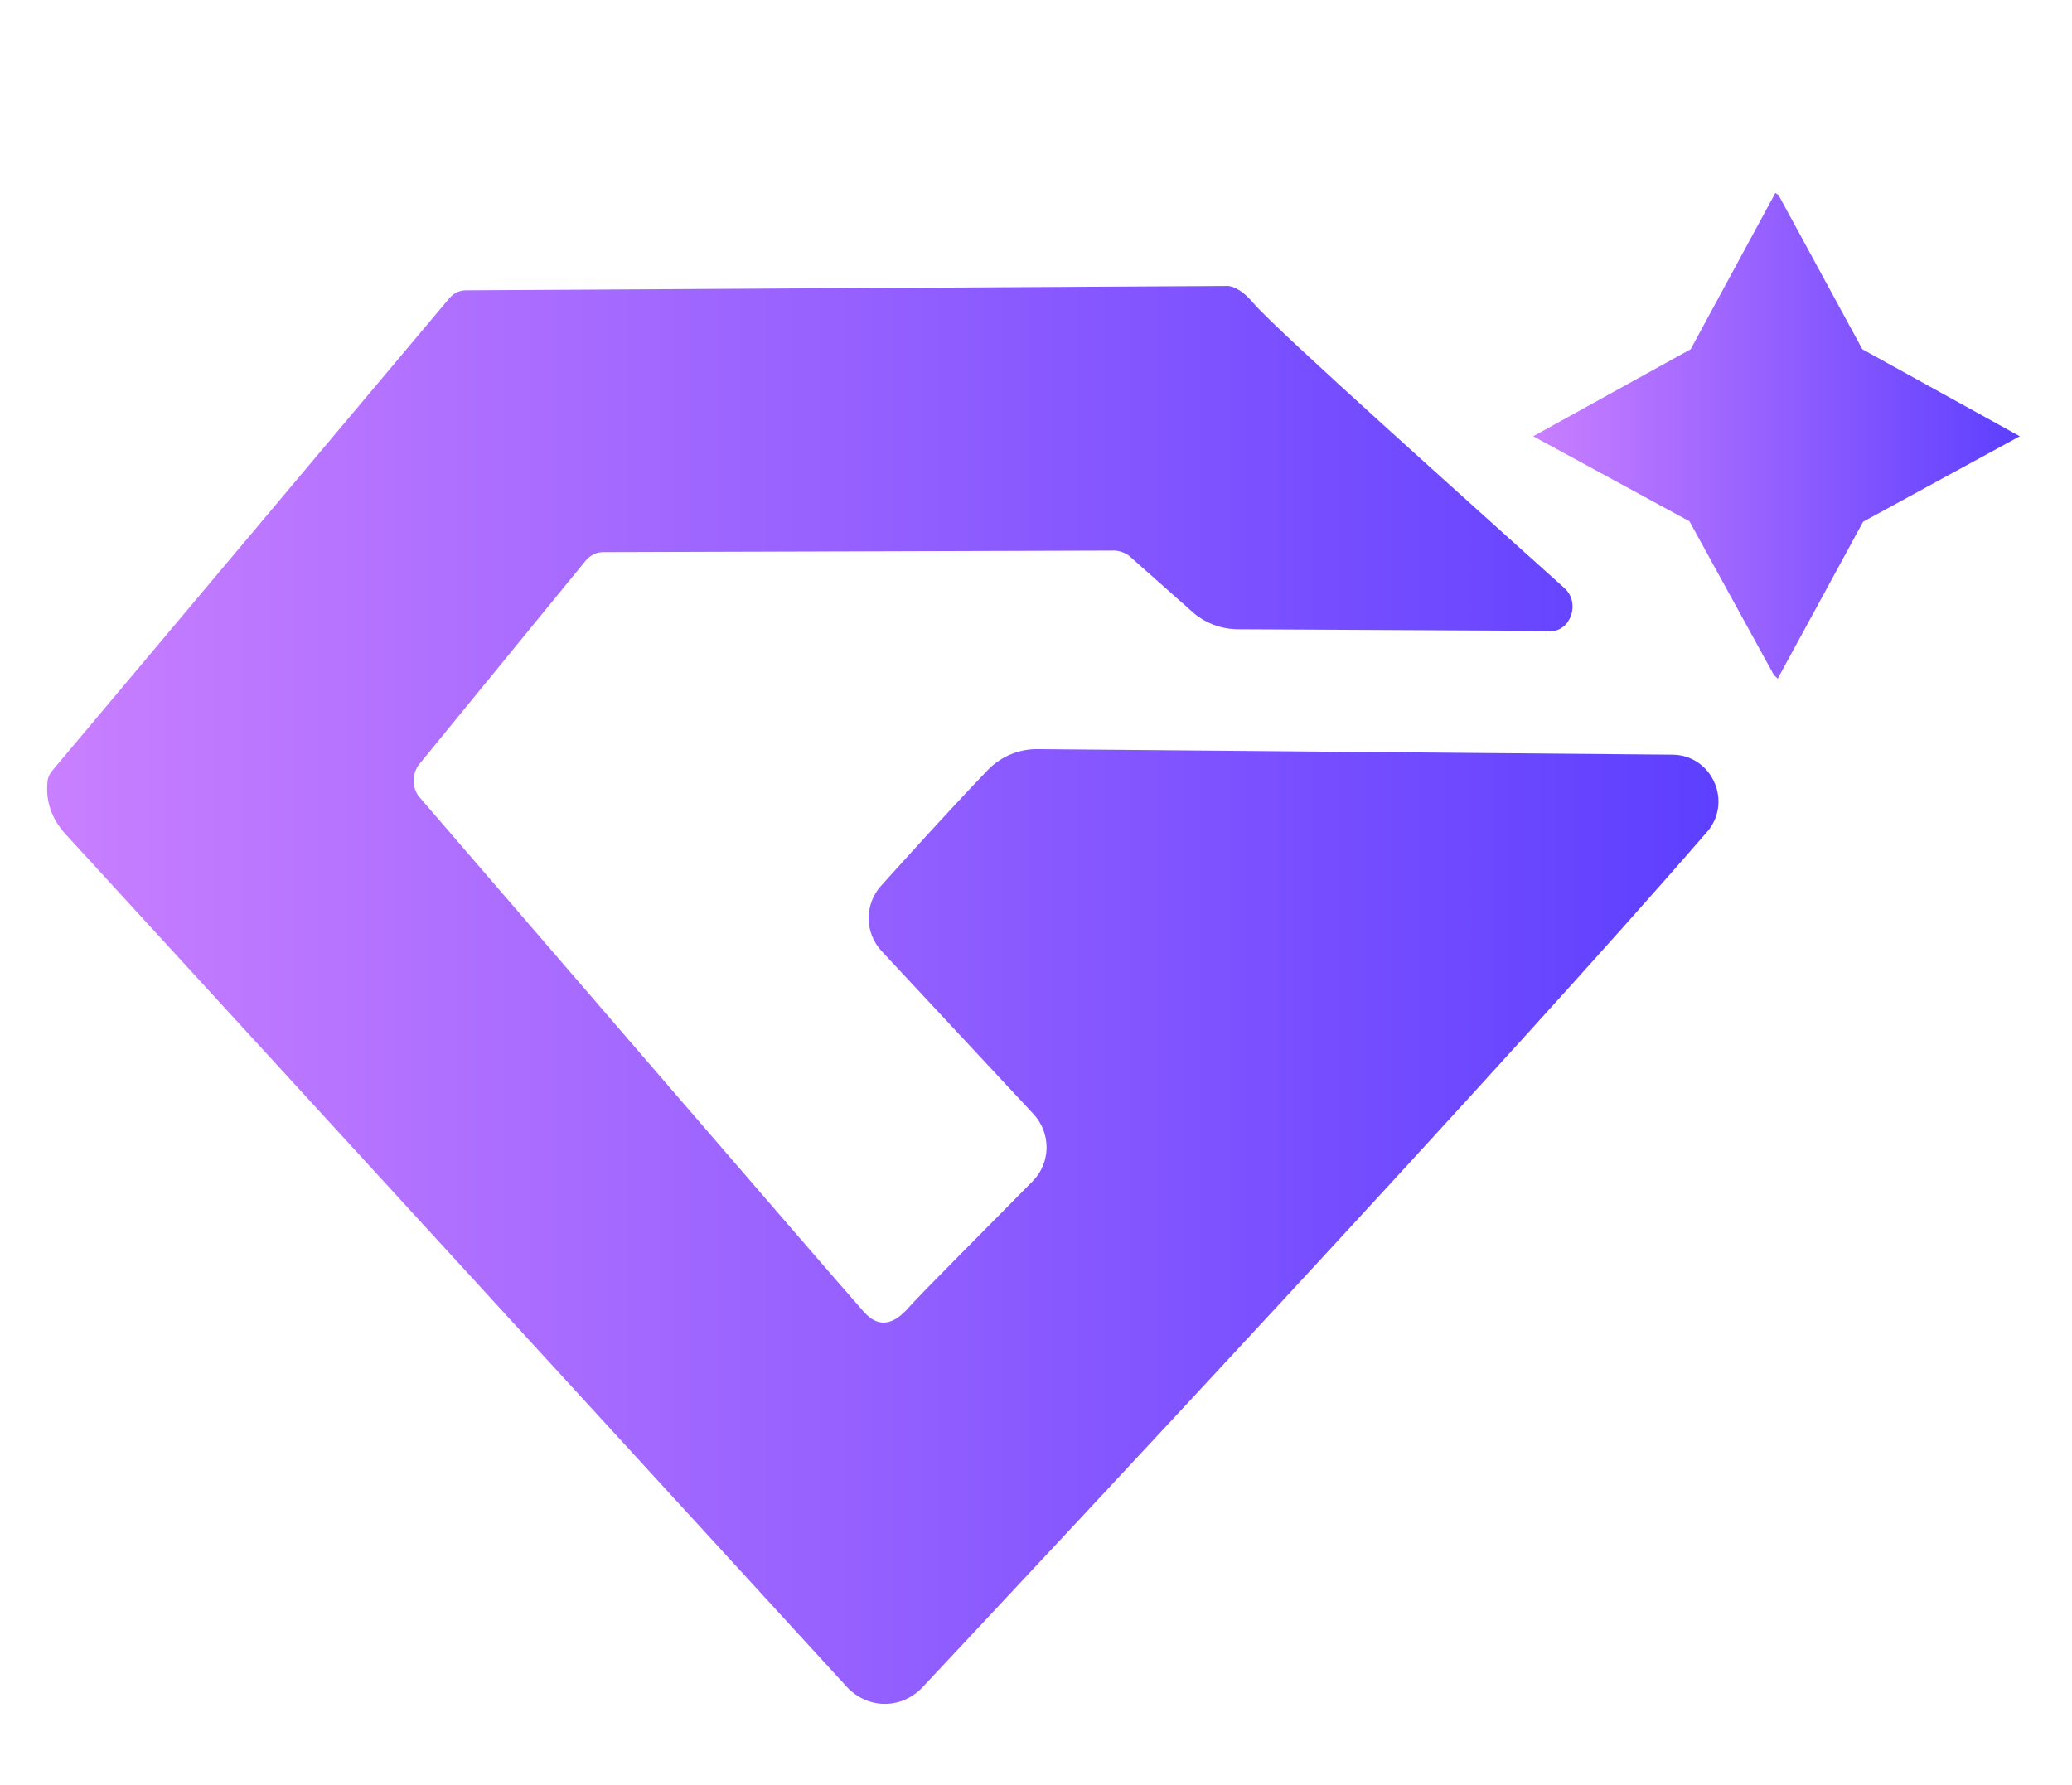 <?xml version="1.0" encoding="UTF-8"?>
<svg id="Camada_1" xmlns="http://www.w3.org/2000/svg" version="1.1" xmlns:xlink="http://www.w3.org/1999/xlink" viewBox="0 0 52.38 45.13">
  <!-- Generator: Adobe Illustrator 29.8.2, SVG Export Plug-In . SVG Version: 2.1.1 Build 3)  -->
  <defs>
    <style>
      .st0 {
        fill: url(#Gradiente_sem_nome_2);
      }

      .st1 {
        fill: url(#Gradiente_sem_nome);
      }
    </style>
    <linearGradient id="Gradiente_sem_nome" data-name="Gradiente sem nome" x1="1.19" y1="-1281.26" x2="43.45" y2="-1281.26" gradientTransform="translate(0 -1256.11) scale(1 -1)" gradientUnits="userSpaceOnUse">
      <stop offset="0" stop-color="#c97fff"/>
      <stop offset="1" stop-color="#5d3fff"/>
    </linearGradient>
    <linearGradient id="Gradiente_sem_nome_2" data-name="Gradiente sem nome 2" x1="38.76" y1="36.98" x2="51.06" y2="36.98" gradientTransform="translate(0 48) scale(1 -1)" gradientUnits="userSpaceOnUse">
      <stop offset="0" stop-color="#c97fff"/>
      <stop offset="1" stop-color="#5d3fff"/>
    </linearGradient>
  </defs>
  <path class="st1" d="M39.17,15.95l-7.87-.04c-.4,0-.79-.14-1.1-.39l-1.67-1.48c-.12-.08-.27-.13-.42-.12l-12.87.04c-.16,0-.32.08-.43.21l-4.21,5.15c-.19.24-.19.6,0,.83,1.83,2.12,10.17,11.81,11.24,13.02.35.39.72.36,1.13-.11.26-.3,2.04-2.08,3.14-3.2.46-.47.46-1.21.02-1.69l-3.84-4.12c-.43-.46-.44-1.17-.03-1.64,0,0,1.78-1.98,2.72-2.95.33-.34.79-.53,1.27-.52l16.02.14c.97,0,1.52,1.12.93,1.9h0c-5.05,5.84-16.47,18.04-19.87,21.67-.54.58-1.41.57-1.94-.02L1.63,21.06c-.31-.35-.48-.79-.43-1.28,0-.12.07-.24.15-.33L11.36,7.54c.11-.13.26-.2.42-.2l19.28-.11c.27.05.47.25.65.46.62.71,5.52,5.09,7.84,7.18.41.37.16,1.1-.37,1.09h-.01Z"/>
  <polygon class="st0" points="47.08 8.83 51.06 11.03 47.1 13.19 44.94 17.16 44.84 17.06 42.71 13.18 38.76 11.03 42.74 8.83 44.88 4.88 44.96 4.93 47.08 8.83"/>
</svg>